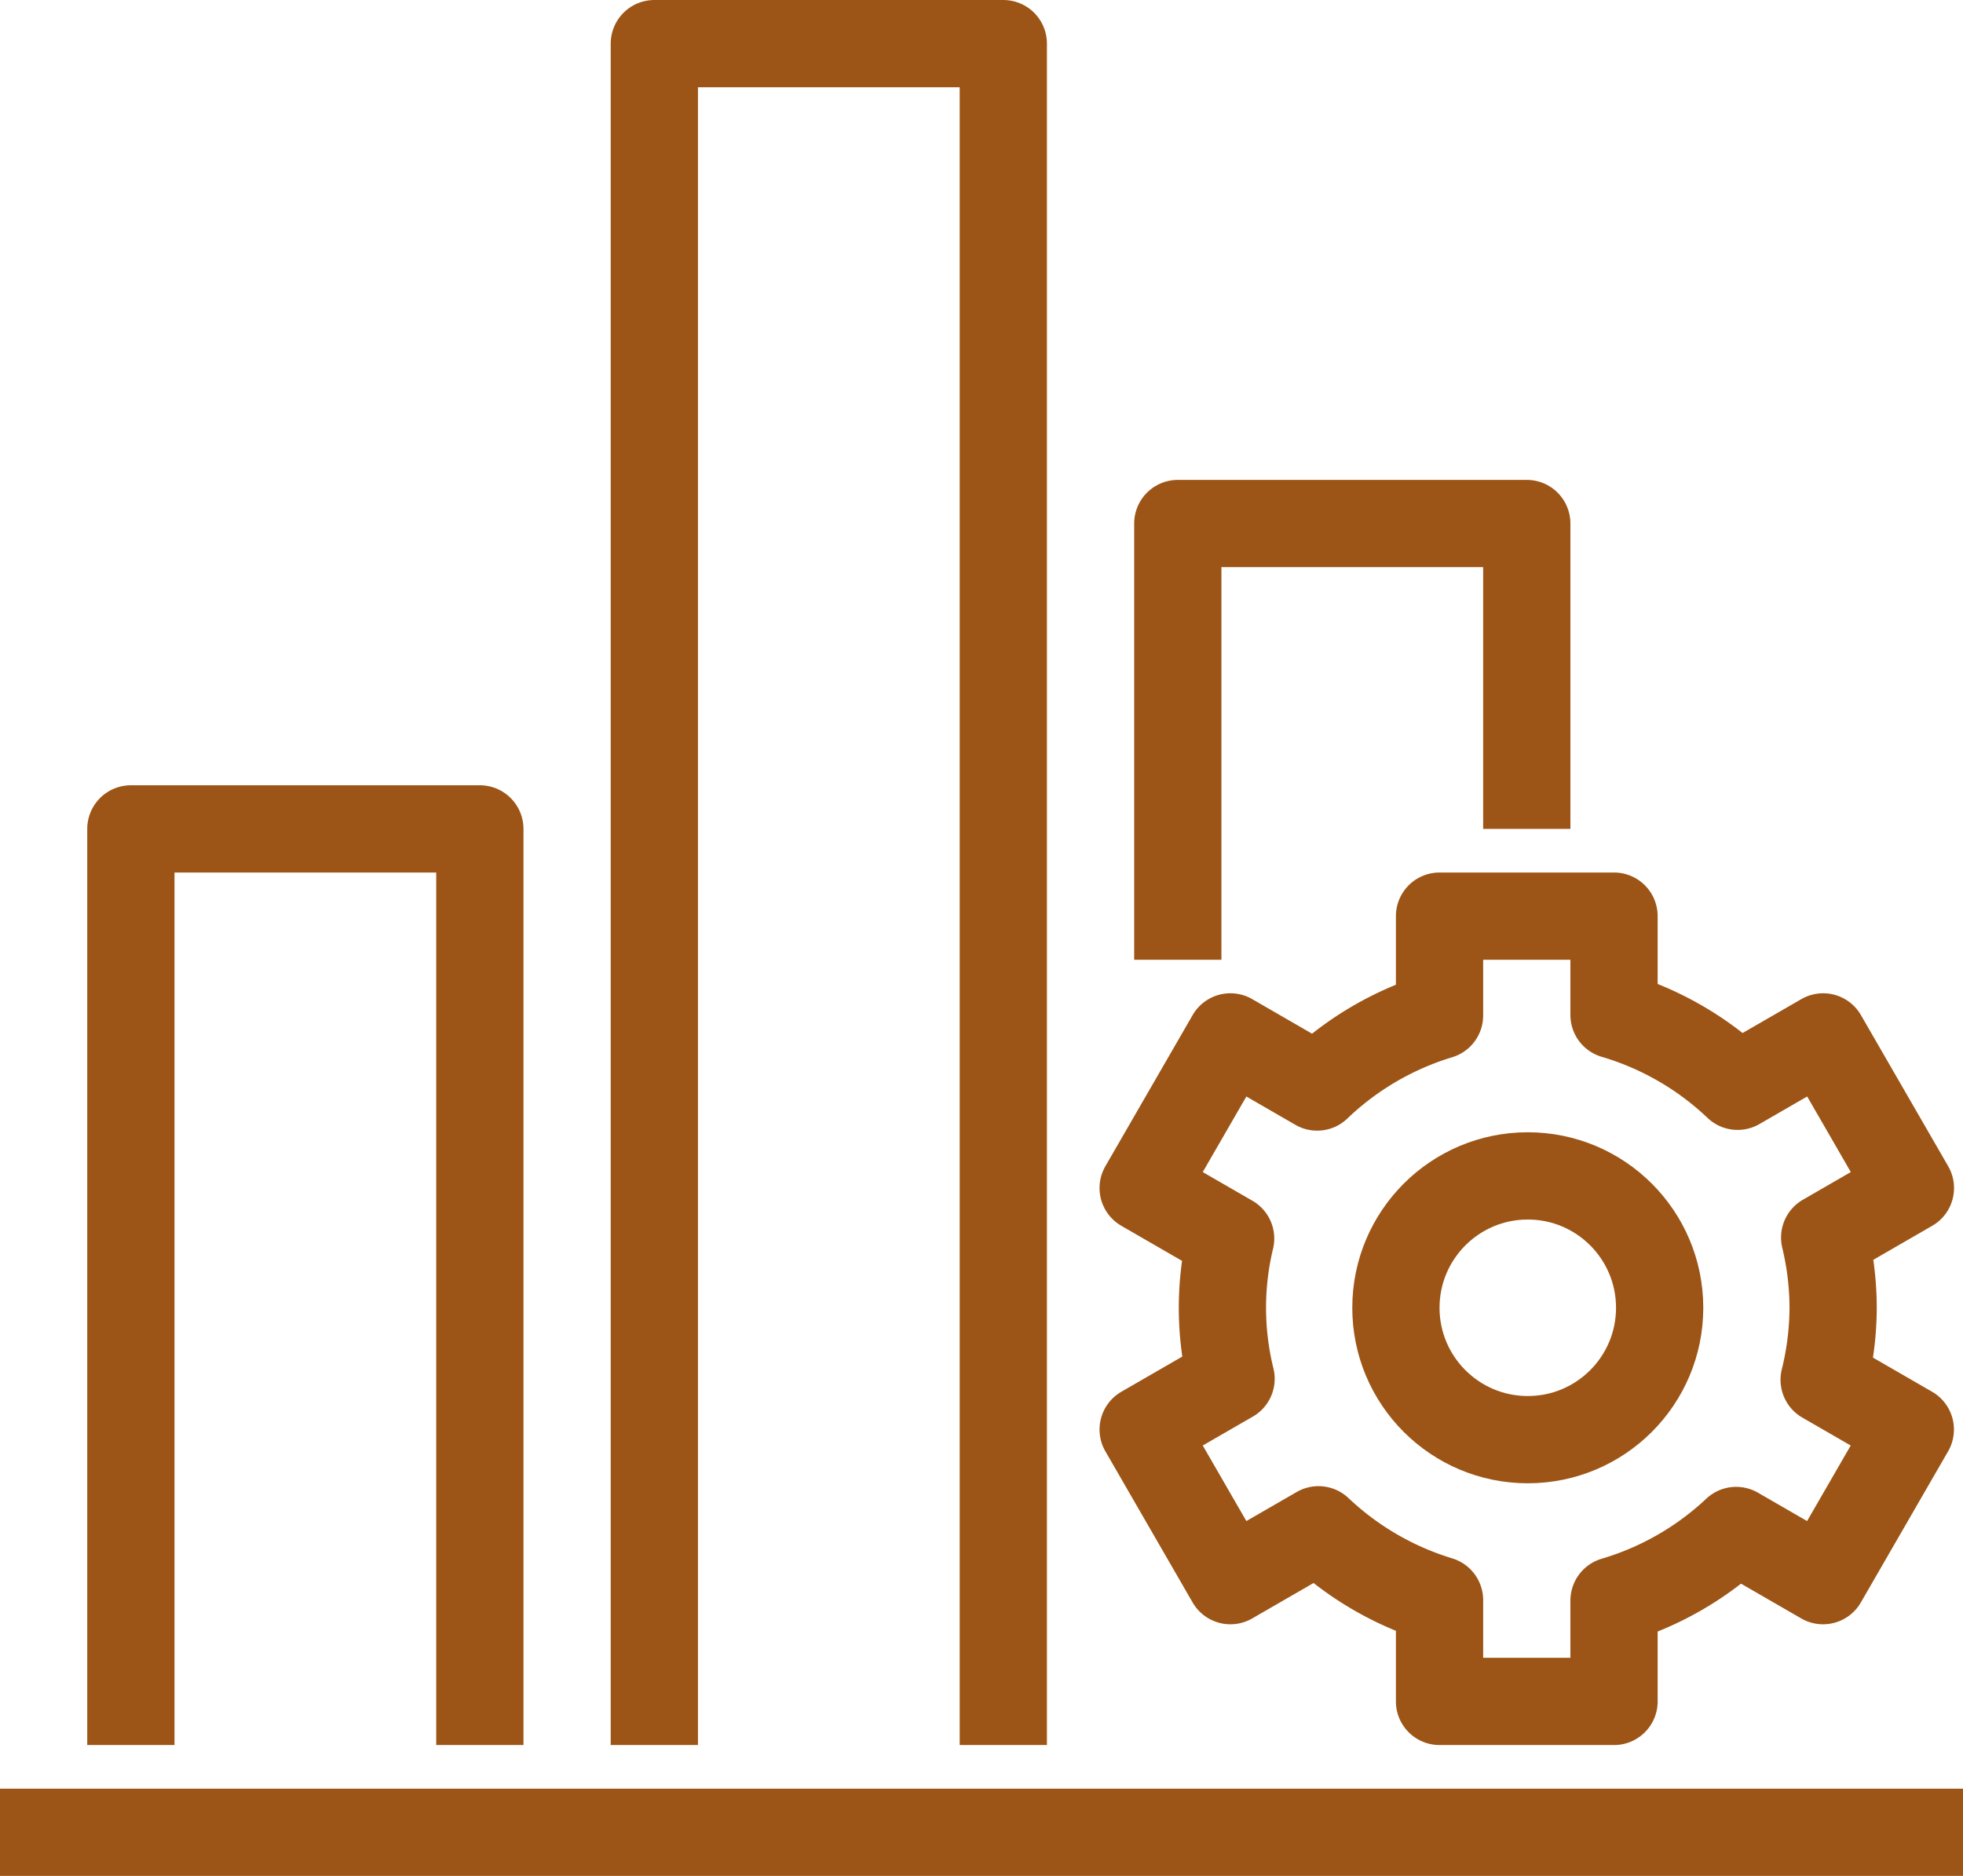 <svg id="그룹_38" data-name="그룹 38" xmlns="http://www.w3.org/2000/svg" xmlns:xlink="http://www.w3.org/1999/xlink" width="45" height="43" viewBox="0 0 45 43">
  <defs>
    <clipPath id="clip-path">
      <rect id="사각형_24" data-name="사각형 24" width="45" height="43" fill="none" stroke="#9c5516" stroke-width="1"/>
    </clipPath>
  </defs>
  <g id="그룹_37" data-name="그룹 37" clip-path="url(#clip-path)">
    <circle id="타원_7" data-name="타원 7" cx="3.023" cy="3.023" r="3.023" transform="translate(32 26.954)" fill="none" stroke="#9c5516" stroke-linejoin="round" stroke-width="2"/>
    <path id="패스_37" data-name="패스 37" d="M42.023,29.977a6.943,6.943,0,0,0-.194-1.61l1.965-1.135-2-3.464L39.833,24.9A6.972,6.972,0,0,0,37,23.265V21H33v2.277a6.985,6.985,0,0,0-2.805,1.64l-1.989-1.149-2,3.464,2.005,1.158a6.792,6.792,0,0,0,.01,3.215l-2.015,1.163,2,3.464,2.02-1.166A7,7,0,0,0,33,36.678V39h4V36.689a6.975,6.975,0,0,0,2.8-1.607l1.992,1.15,2-3.464-1.975-1.14A6.97,6.97,0,0,0,42.023,29.977Z" fill="none" stroke="#9c5516" stroke-linejoin="round" stroke-width="2"/>
    <path id="패스_38" data-name="패스 38" d="M27,22V12h8v7" fill="none" stroke="#9c5516" stroke-linejoin="round" stroke-width="2"/>
    <path id="패스_39" data-name="패스 39" d="M15,40V1h8V40" fill="none" stroke="#9c5516" stroke-linejoin="round" stroke-width="2"/>
    <path id="패스_40" data-name="패스 40" d="M3,40V19h8V40" fill="none" stroke="#9c5516" stroke-linejoin="round" stroke-width="2"/>
    <line id="선_37" data-name="선 37" x2="45" transform="translate(0 42)" fill="none" stroke="#9c5516" stroke-linejoin="round" stroke-width="2"/>
  </g>
</svg>
